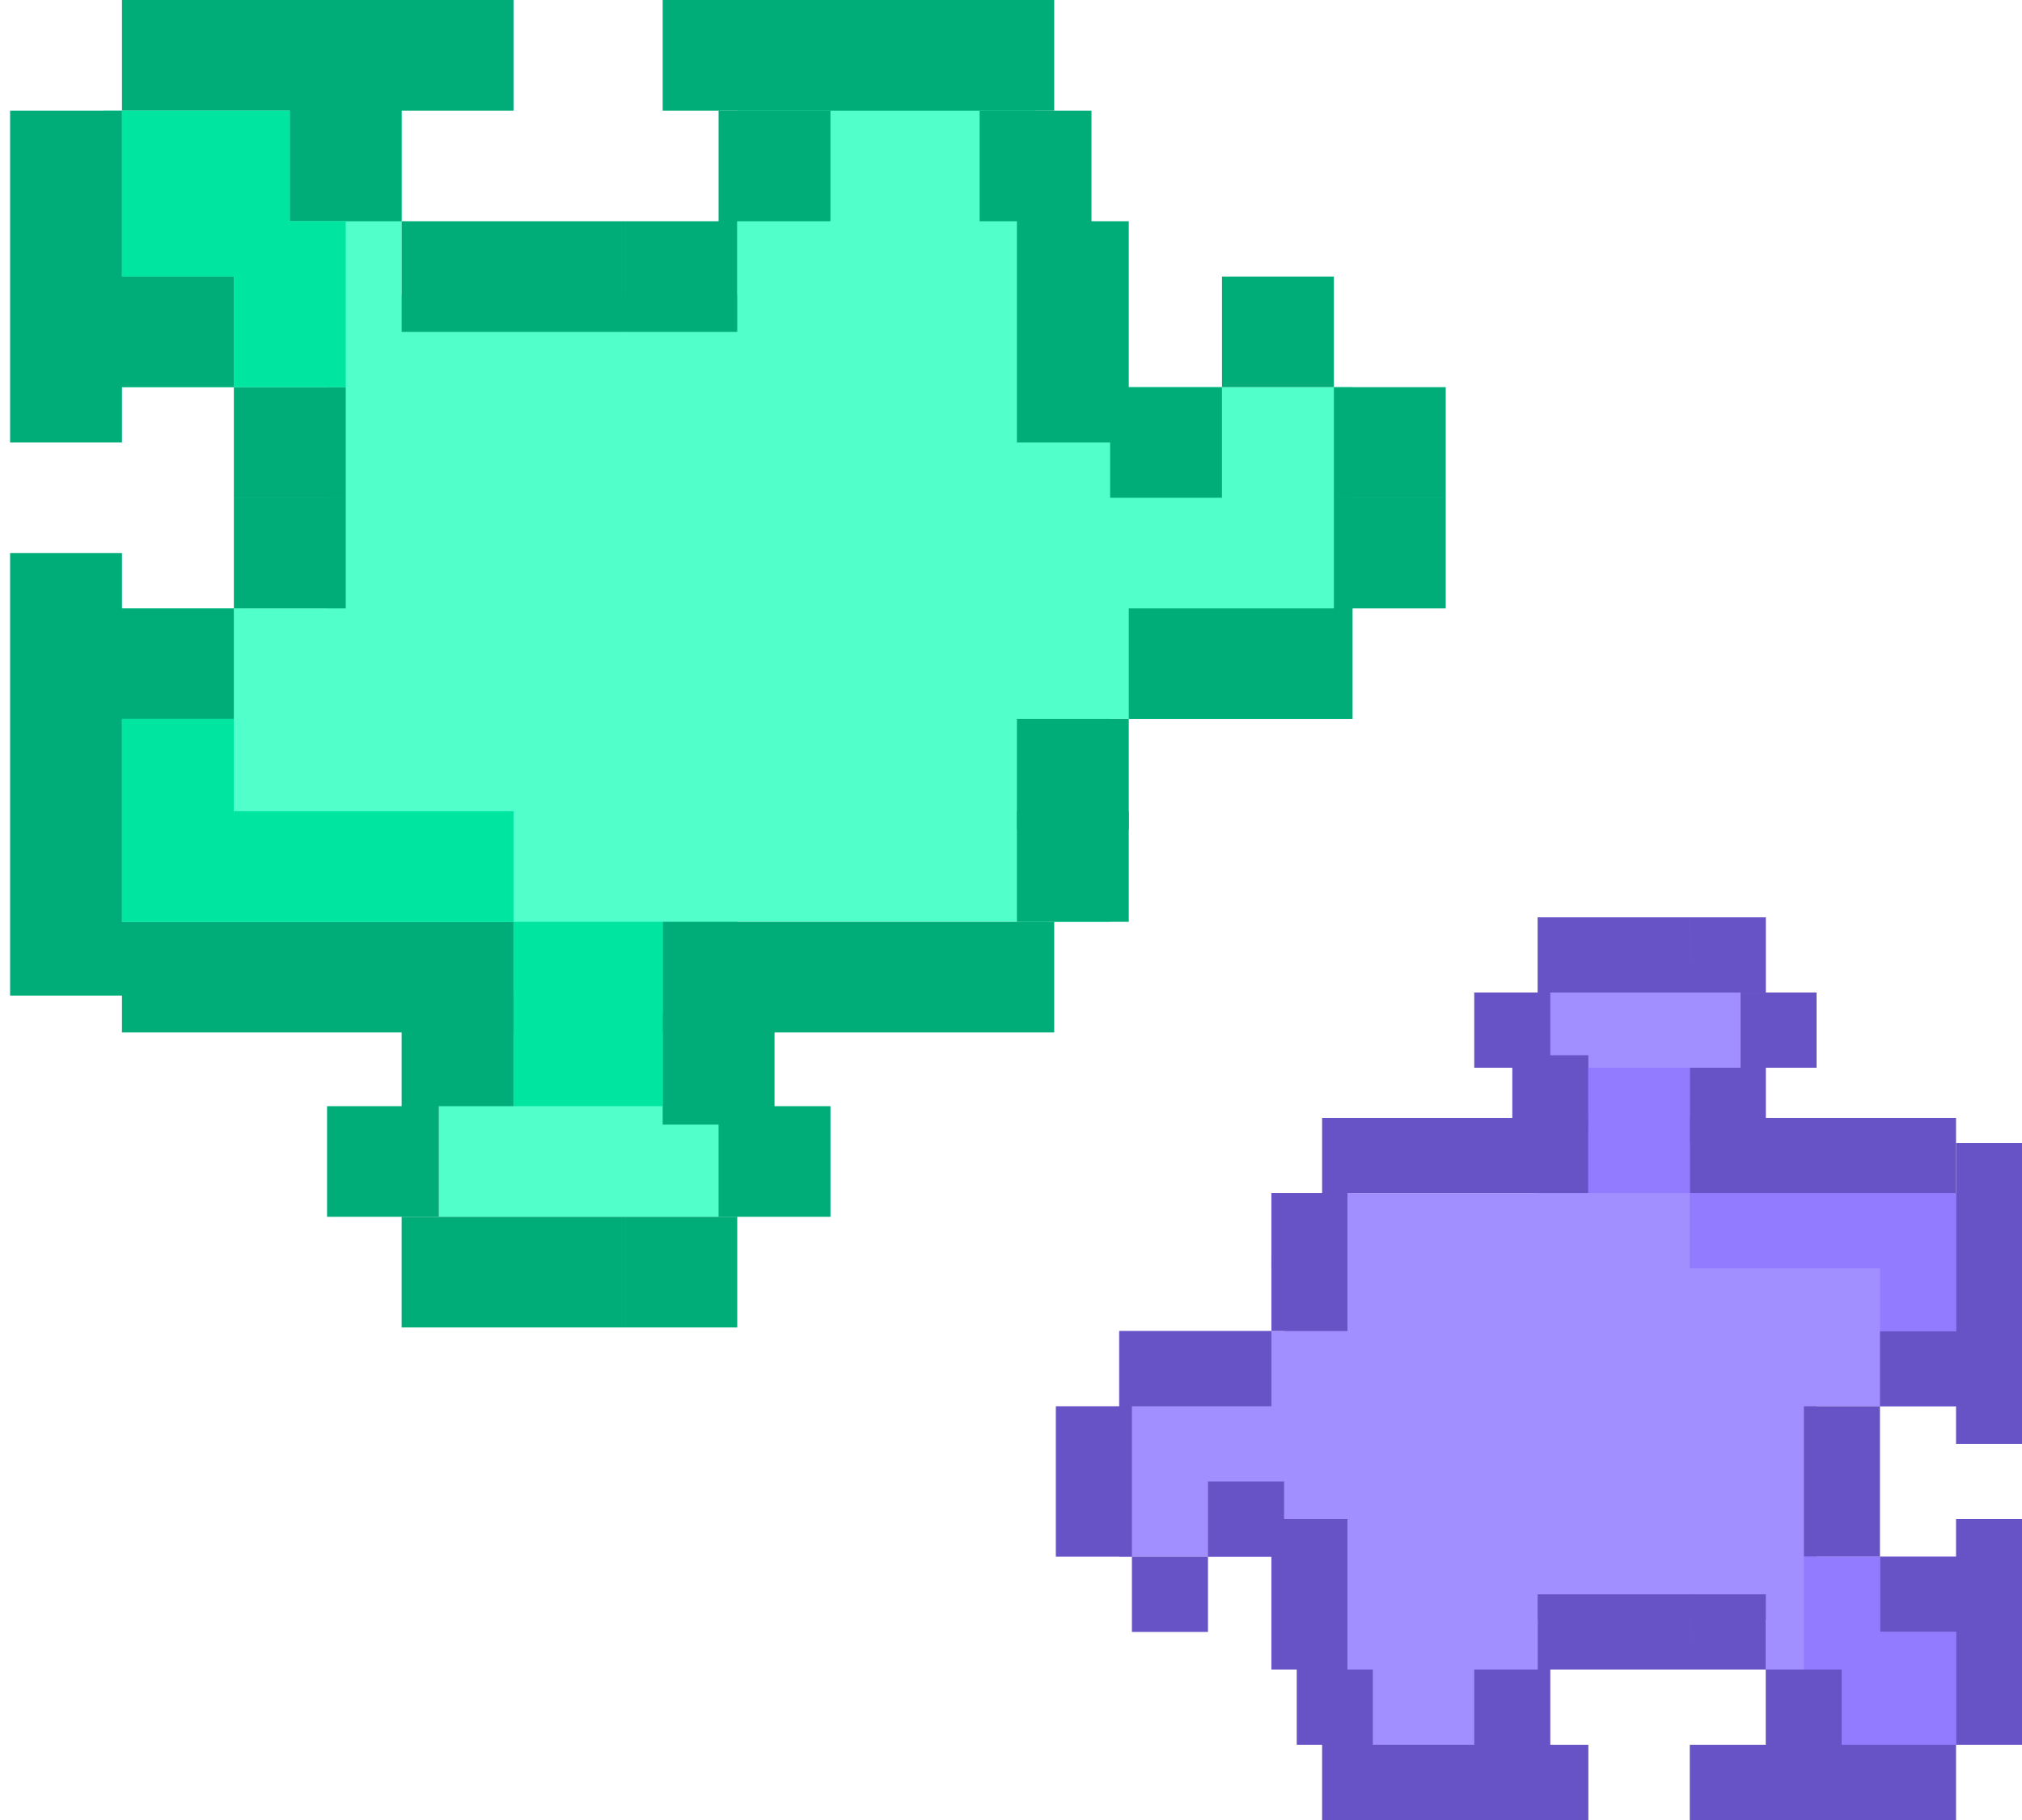 <svg width="100" height="90" fill="none" xmlns="http://www.w3.org/2000/svg"><g clip-path="url(#clip0)"><path fill="#51FFCA" d="M5.111 5.47h14.753v13.675H5.111zm0 24.616h14.753v15.499H5.111zm16.598 14.587h14.753v15.499H21.709zM36.461 4.558h14.753v15.499H36.461zm15.676 14.587H66.89v16.41H52.137z"/><path fill="#51FFCA" d="M16.175 14.587h38.727v30.997H16.175z"/><path fill="#00AC78" d="M6.032 0h19.364v5.47H6.032zm26.741 0h19.364v5.47H32.773zm0 45.584h19.364v5.47H32.773zm-26.741 0h19.364v5.47H6.032zM14.331 5.47h5.532v5.47h-5.532zM.5 5.47h5.532v5.47H.5zm0 5.47h5.532v5.47H.5zm0 5.47h5.532v5.47H.5zm5.532-2.735h5.532v5.47H6.032zm5.534 5.47h5.532v5.47h-5.532zm0 5.471h5.532v5.47h-5.532zm-5.534 5.47h5.532v5.47H6.032zM.5 27.351h5.532v5.47H.5zm0 5.47h5.532v5.47H.5zm0 5.47h5.532v5.47H.5zm0 5.47h5.532v5.47H.5z"/><path fill="#00AC78" d="M19.864 49.231h5.532v5.47h-5.532zm-3.689 5.47h5.532v5.47h-5.532zm19.364 0h5.532v5.47h-5.532z"/><path fill="#00AC78" d="M32.773 50.143h5.532v5.47h-5.532zM19.864 60.172h5.532v5.47h-5.532zm5.532 0h5.532v5.47h-5.532zm5.533 0h5.532v5.47h-5.532zM19.864 10.94h5.532v5.47h-5.532zm5.532 0h5.532v5.47h-5.532zm5.533 0h5.532v5.47h-5.532zm4.61-5.47h5.532v5.47h-5.532zm12.909 0h5.532v5.47h-5.532zm1.845 5.47h5.532v5.47h-5.532zm0 5.47h5.532v5.47h-5.532z"/><path fill="#00AC78" d="M54.902 19.145h5.532v5.47h-5.532zm5.533-5.47h5.532v5.47h-5.532zm5.533 5.47H71.5v5.47h-5.532zm0 5.471H71.5v5.47h-5.532zm-4.611 5.47h5.532v5.47h-5.532zm-5.532 0h5.532v5.47h-5.532zm-5.532 5.47h5.532v5.47h-5.532z"/><path fill="#00AC78" d="M50.293 40.114h5.532v5.47h-5.532z"/><path fill="#00E6A0" d="M6.032 5.47h8.299v8.205H6.032z"/><path fill="#00E6A0" d="M11.566 10.94h5.532v8.205h-5.532zM6.032 35.556h5.532v10.029H6.032zm19.364 10.028h7.377v9.117h-7.377zm.001-5.47v5.47H11.566v-5.47z"/><path fill="#A28FFF" d="M97.364 86.28H87.331v-9.3h10.033zm0-16.74H87.331V59h10.033zm-11.287-9.919H76.044v-10.54h10.033zM76.045 86.9H66.012V76.36h10.033zm-10.66-9.92H55.352V65.82h10.033z"/><path fill="#A28FFF" d="M89.84 80.08H63.504V59.003H89.84z"/><path fill="#6753C6" d="M96.738 90H83.57v-3.72h13.168zm-18.184 0H65.386v-3.72h13.168zm0-30.999H65.386v-3.72h13.168zm18.184 0H83.57v-3.72h13.168zM91.094 86.28h-3.762v-3.72h3.762zm9.406 0h-3.762v-3.72h3.762zm0-3.72h-3.762v-3.72h3.762zm0-3.72h-3.762v-3.72h3.762zm-3.762 1.86h-3.762v-3.72h3.762zm-3.763-3.72h-3.762v-3.72h3.762zm0-3.72h-3.762v-3.72h3.762zm3.763-3.72h-3.762v-3.72h3.762zm3.762 1.86h-3.762v-3.72h3.762zm0-3.72h-3.762v-3.72h3.762zm0-3.72h-3.762v-3.72h3.762z"/><path fill="#6753C6" d="M100.5 60.241h-3.762v-3.72h3.762zm-13.168-3.72H83.57v-3.72h3.762zm2.508-3.72h-3.762v-3.72h3.762zm-13.168 0H72.91v-3.72h3.762z"/><path fill="#6753C6" d="M78.554 55.901h-3.762v-3.72h3.762zm8.778-6.819H83.57v-3.72h3.762zm-3.762 0h-3.763v-3.72h3.762zm-3.763 0h-3.762v-3.72h3.762zm7.525 33.478H83.57v-3.72h3.762zm-3.762 0h-3.763v-3.72h3.762zm-3.763 0h-3.762v-3.72h3.762zm-3.135 3.72H72.91v-3.72h3.762zm-8.778 0h-3.762v-3.72h3.762zm-1.254-3.72h-3.762v-3.72h3.762zm0-3.72h-3.762v-3.72h3.762z"/><path fill="#6753C6" d="M63.505 76.98h-3.762v-3.72h3.762zm-3.763 3.72H55.98v-3.72h3.762zm-3.762-3.72h-3.762v-3.72h3.762zm0-3.72h-3.762v-3.72h3.762zm3.135-3.72h-3.762v-3.72h3.762zm3.763 0h-3.762v-3.72h3.762zm3.762-3.72h-3.762V62.1h3.762z"/><path fill="#6753C6" d="M66.64 62.72h-3.762V59h3.762z"/><path fill="#927BFF" d="M96.738 86.28h-5.643V80.7h5.643z"/><path fill="#927BFF" d="M92.975 82.56h-3.762v-5.58h3.762zm3.763-16.74h-3.762V59h3.762zM83.57 59.001h-5.017v-6.2h5.016zm0 3.719V59h9.406v3.72z"/></g><defs><clipPath id="clip0"><path fill="#fff" d="M0 0h100v90H0z"/></clipPath></defs></svg>